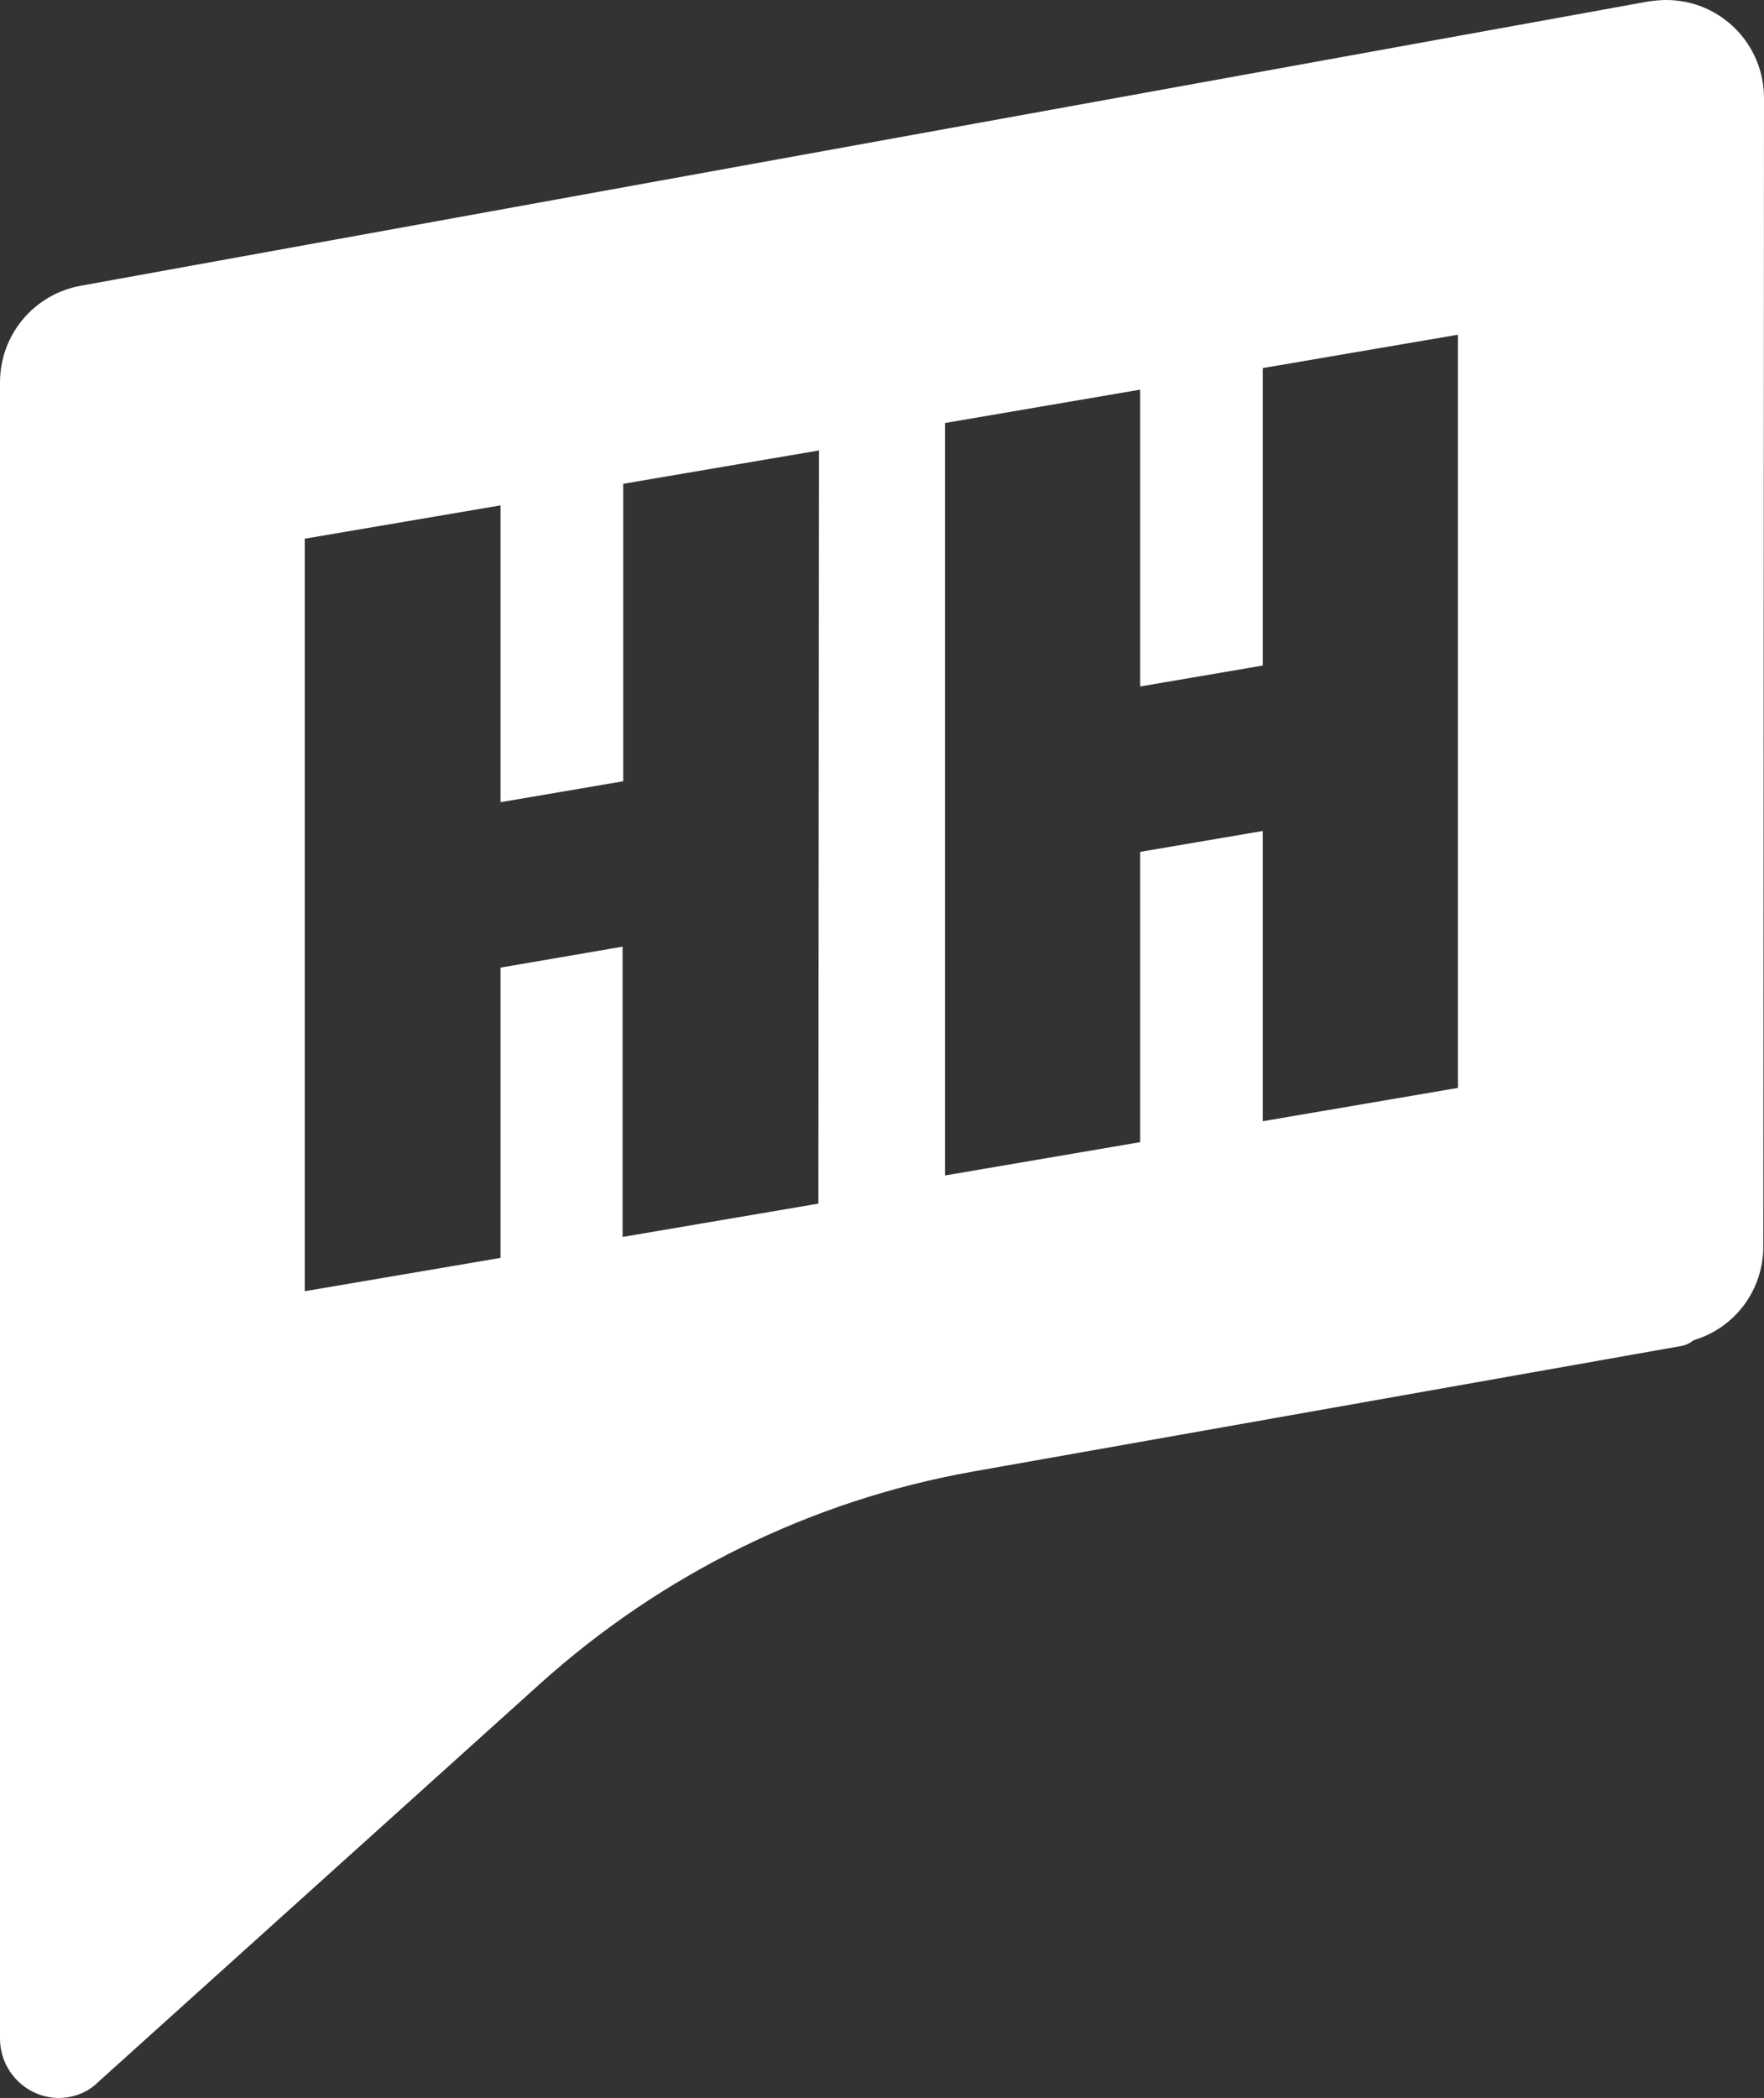 <?xml version="1.0" encoding="UTF-8"?> <svg xmlns="http://www.w3.org/2000/svg" width="74" height="88" viewBox="0 0 74 88" fill="none"><rect x="0" y="0" width="74" height="88" fill="#333333" stroke="none"/><path d="M74 4.113C74 1.837 72.166 0 69.894 0C69.647 0 69.428 0.027 69.182 0.055L3.395 11.984C1.424 12.34 0 14.04 0 16.042V20.348V85.504C0 86.876 1.095 87.973 2.437 88C3.066 88 3.669 87.781 4.107 87.342L22.668 70.614C27.76 66.034 34.03 62.935 40.792 61.729L42.024 61.51L70.496 56.464C70.687 56.436 70.879 56.354 71.043 56.217C72.795 55.696 73.973 54.105 73.973 52.268L74 4.113ZM34.331 50.486L26.118 51.884V39.708L20.998 40.586V52.762L12.785 54.16V22.596L20.998 21.198V33.648L26.145 32.77V20.293L34.358 18.894L34.331 50.486ZM61.16 45.632L52.974 47.03V34.855L47.828 35.732V47.908L39.642 49.306V17.743L47.828 16.344V28.794L52.974 27.916V15.439L61.16 14.04V45.632Z" fill="white" style="mix-blend-mode:exclusion"></path></svg> 